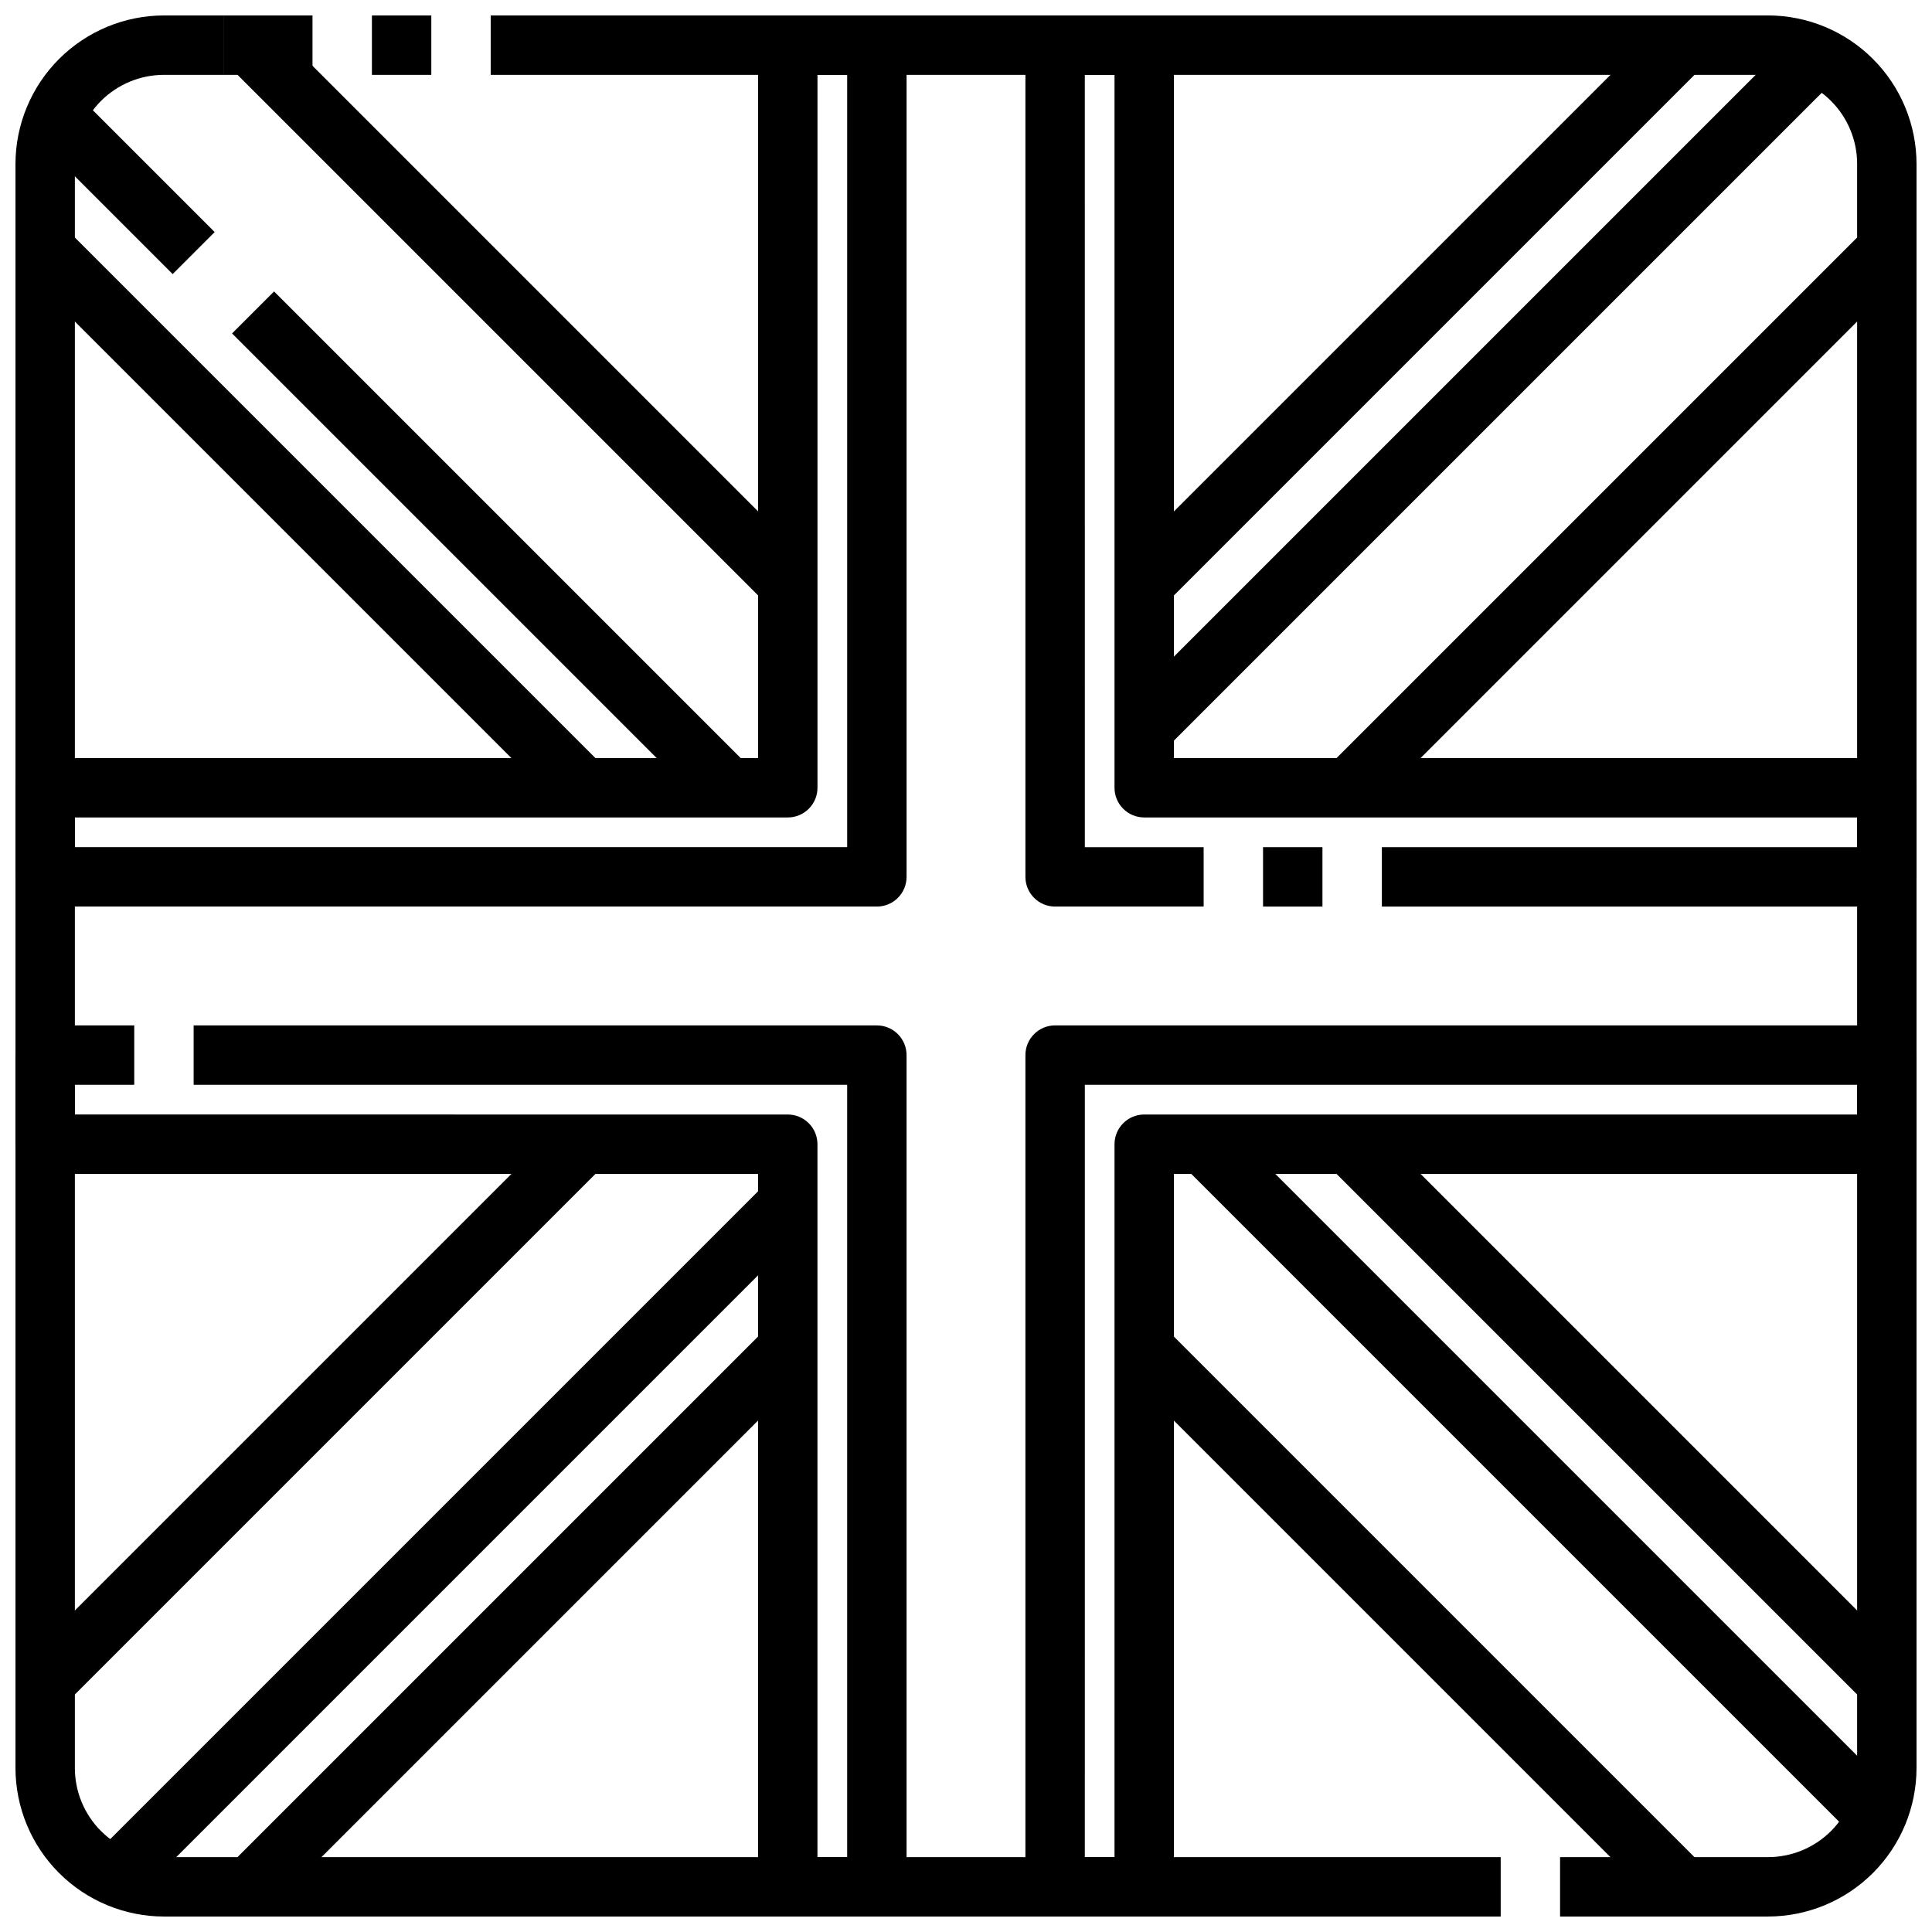 <?xml version="1.0" encoding="UTF-8"?>
<!-- Uploaded to: SVG Repo, www.svgrepo.com, Generator: SVG Repo Mixer Tools -->
<svg width="800px" height="800px" version="1.1" viewBox="144 144 512 512" xmlns="http://www.w3.org/2000/svg">
 <defs>
  <clipPath id="h">
   <path d="m423 148.09h228.9v228.91h-228.9z"/>
  </clipPath>
  <clipPath id="g">
   <path d="m423 423h228.9v228.9h-228.9z"/>
  </clipPath>
  <clipPath id="f">
   <path d="m148.09 423h228.91v228.9h-228.91z"/>
  </clipPath>
  <clipPath id="e">
   <path d="m148.09 148.09h228.91v228.91h-228.91z"/>
  </clipPath>
  <clipPath id="d">
   <path d="m148.09 148.09h393.91v503.81h-393.91z"/>
  </clipPath>
  <clipPath id="c">
   <path d="m274 148.09h377.9v503.81h-377.9z"/>
  </clipPath>
  <clipPath id="b">
   <path d="m242 148.09h17v15.906h-17z"/>
  </clipPath>
  <clipPath id="a">
   <path d="m203 148.09h24v15.906h-24z"/>
  </clipPath>
 </defs>
 <g clip-path="url(#h)">
  <path d="m651.9 376.38h-15.742v-15.746h-188.93c-4.348 0-7.871-3.523-7.871-7.871v-188.93h-15.746v-15.742h23.617c2.09 0 4.09 0.828 5.566 2.305 1.477 1.477 2.305 3.481 2.305 5.566v188.93h188.93c2.086 0 4.09 0.828 5.566 2.305 1.477 1.477 2.305 3.481 2.305 5.566z"/>
 </g>
 <g clip-path="url(#g)">
  <path d="m447.23 651.9h-23.617v-15.742h15.742l0.004-188.93c0-4.348 3.523-7.871 7.871-7.871h188.93v-15.746h15.742v23.617c0 2.09-0.828 4.09-2.305 5.566-1.477 1.477-3.481 2.305-5.566 2.305h-188.93v188.93c0 2.086-0.828 4.09-2.305 5.566-1.477 1.477-3.477 2.305-5.566 2.305z"/>
 </g>
 <g clip-path="url(#f)">
  <path d="m376.38 651.9h-23.617c-4.348 0-7.871-3.523-7.871-7.871v-188.93h-188.93c-4.348 0-7.871-3.523-7.871-7.871v-23.617h15.742v15.742l188.93 0.004c2.09 0 4.09 0.828 5.566 2.305 1.477 1.477 2.305 3.481 2.305 5.566v188.93h15.742z"/>
 </g>
 <g clip-path="url(#e)">
  <path d="m163.84 376.38h-15.742v-23.617c0-4.348 3.523-7.871 7.871-7.871h188.93v-188.93c0-4.348 3.523-7.871 7.871-7.871h23.617v15.742h-15.746v188.93c0 2.09-0.828 4.09-2.305 5.566-1.477 1.477-3.477 2.305-5.566 2.305h-188.93z"/>
 </g>
 <path d="m150.4 215.77 11.133-11.133 142.56 142.56-11.133 11.133z"/>
 <path d="m441.66 507.04 11.133-11.133 142.56 142.56-11.133 11.133z"/>
 <path d="m495.9 452.8 11.133-11.133 142.56 142.56-11.133 11.133z"/>
 <path d="m204.64 161.53 11.133-11.133 142.56 142.56-11.133 11.133z"/>
 <path d="m495.9 347.2 142.56-142.56 11.133 11.133-142.56 142.56z"/>
 <path d="m204.63 638.46 142.56-142.56 11.133 11.133-142.56 142.56z"/>
 <path d="m150.4 584.23 142.56-142.56 11.133 11.133-142.56 142.56z"/>
 <path d="m442.53 292.1 141.7-141.7 11.133 11.133-141.7 141.7z"/>
 <path d="m431.49 644.03h-15.746v-220.42c0-4.348 3.523-7.871 7.871-7.871h220.42v15.742l-212.54 0.004z"/>
 <path d="m384.25 644.03h-15.742v-212.54h-173.19v-15.746h181.06c2.086 0 4.09 0.828 5.566 2.305 1.477 1.477 2.305 3.481 2.305 5.566z"/>
 <path d="m155.96 415.74h23.617v15.742h-23.617z"/>
 <path d="m376.38 384.25h-220.42v-15.742h212.55v-212.55h15.742v220.42c0 2.086-0.828 4.09-2.305 5.566-1.477 1.477-3.481 2.305-5.566 2.305z"/>
 <path d="m462.98 384.25h-39.363c-4.348 0-7.871-3.523-7.871-7.871v-220.42h15.742l0.004 212.55h31.488z"/>
 <path d="m478.72 368.51h15.742v15.742h-15.742z"/>
 <path d="m510.21 368.51h133.82v15.742h-133.82z"/>
 <path d="m205.5 232.37 11.133-11.133 125.96 125.96-11.133 11.133z"/>
 <path d="m150.4 177.28 11.133-11.133 39.355 39.355-11.133 11.133z"/>
 <path d="m441.66 331.45 181.06-181.06 11.133 11.133-181.06 181.06z"/>
 <path d="m166.14 638.46 181.06-181.06 11.133 11.133-181.06 181.06z"/>
 <path d="m457.41 452.8 11.133-11.133 181.06 181.06-11.133 11.133z"/>
 <g clip-path="url(#d)">
  <path d="m541.7 651.9h-354.24c-10.434-0.012-20.438-4.164-27.816-11.543-7.379-7.379-11.531-17.383-11.543-27.816v-425.09c0.012-10.434 4.164-20.438 11.543-27.816 7.379-7.379 17.383-11.531 27.816-11.543h15.746v15.742h-15.746c-6.262 0-12.27 2.488-16.699 6.918-4.43 4.43-6.918 10.438-6.918 16.699v425.09c0 6.262 2.488 12.27 6.918 16.699 4.43 4.43 10.438 6.918 16.699 6.918h354.24z"/>
 </g>
 <g clip-path="url(#c)">
  <path d="m612.54 651.9h-55.105v-15.742h55.105c6.262 0 12.27-2.488 16.699-6.918 4.43-4.43 6.918-10.438 6.918-16.699v-425.09c0-6.262-2.488-12.27-6.918-16.699-4.43-4.43-10.438-6.918-16.699-6.918h-338.5v-15.742h338.5c10.434 0.012 20.438 4.164 27.816 11.543 7.379 7.379 11.531 17.383 11.543 27.816v425.09c-0.012 10.434-4.164 20.438-11.543 27.816s-17.383 11.531-27.816 11.543z"/>
 </g>
 <g clip-path="url(#b)">
  <path d="m242.56 148.09h15.742v15.742h-15.742z"/>
 </g>
 <g clip-path="url(#a)">
  <path d="m203.2 148.09h23.617v15.742h-23.617z"/>
 </g>
</svg>